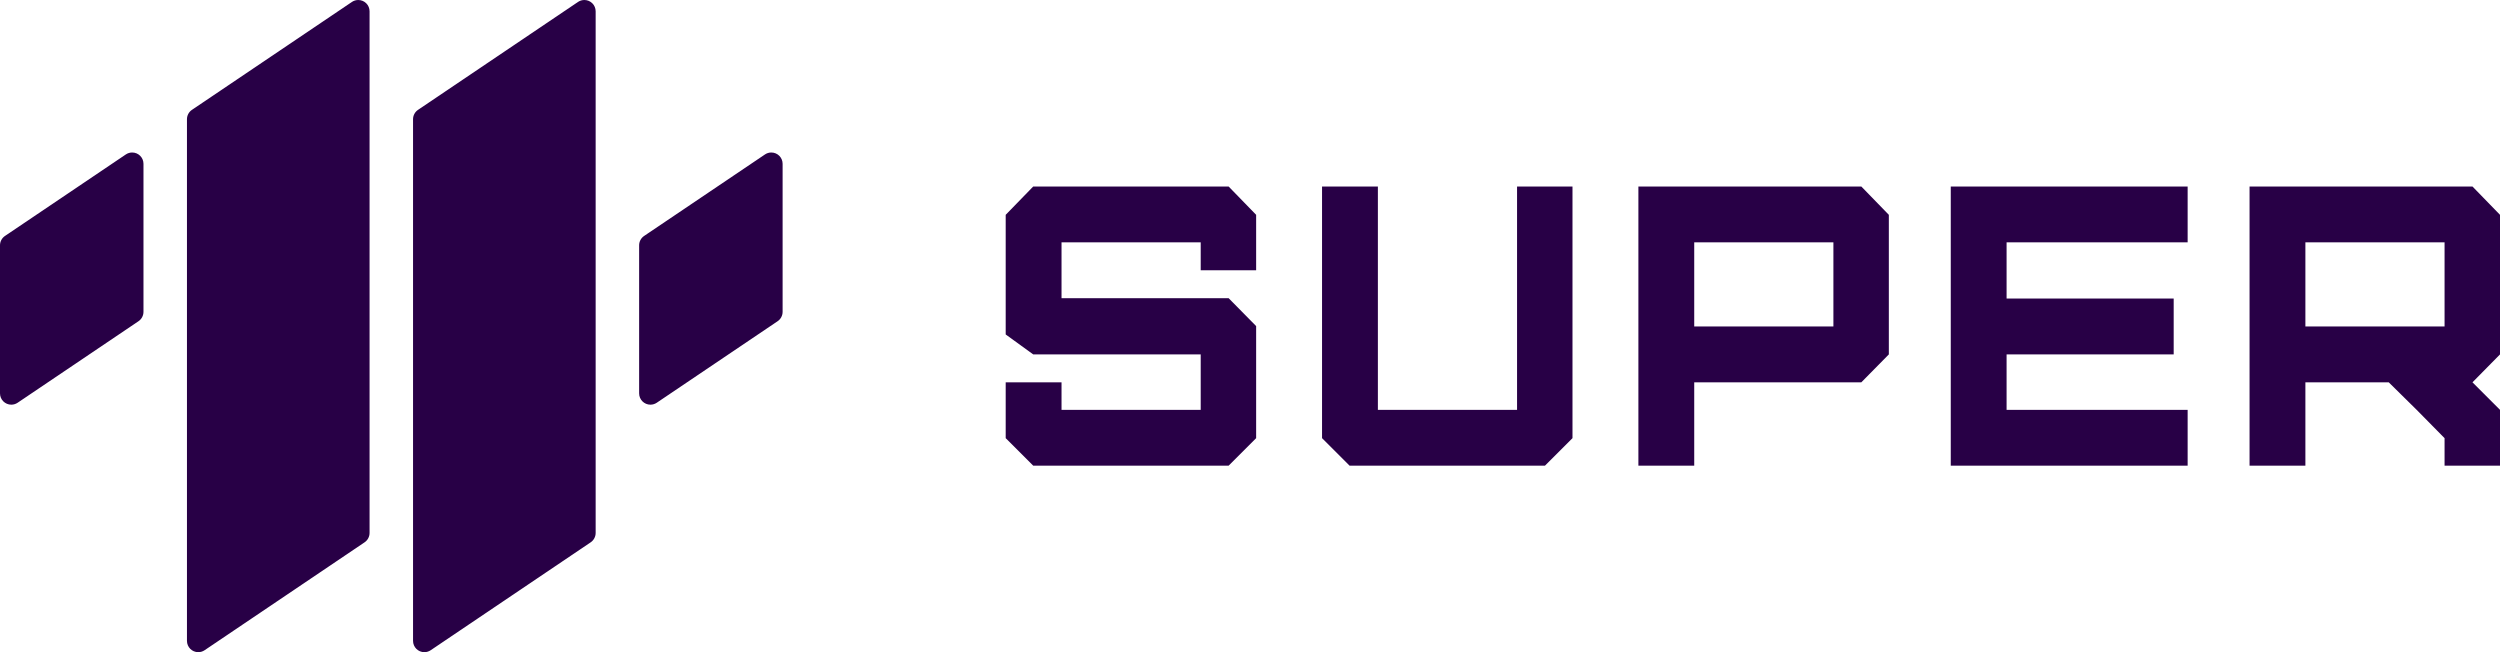 <svg width="230" height="60" viewBox="0 0 230 60" fill="none" xmlns="http://www.w3.org/2000/svg">
<path fill-rule="evenodd" clip-rule="evenodd" d="M70.379 14.208L59.258 21.708C58.972 21.901 58.8 22.225 58.8 22.57V36.19C58.8 36.764 59.266 37.23 59.84 37.23C60.047 37.23 60.25 37.168 60.422 37.052L71.542 29.552C71.828 29.358 72 29.035 72 28.689V15.07C72 14.495 71.534 14.03 70.96 14.03C70.753 14.03 70.55 14.092 70.379 14.208ZM38 10.969V58.96C38 59.534 38.465 60 39.04 60C39.247 60 39.45 59.938 39.622 59.822L54.342 49.894C54.628 49.7 54.8 49.377 54.8 49.031V1.04C54.8 0.466 54.334 -1.90735e-05 53.76 -1.90735e-05C53.553 -1.90735e-05 53.35 0.062 53.178 0.178L38.458 10.107C38.172 10.3 38 10.623 38 10.969ZM17.2 10.969V58.96C17.2 59.534 17.666 60 18.24 60C18.447 60 18.65 59.938 18.822 59.822L33.541 49.894C33.828 49.7 34 49.377 34 49.031V1.04C34 0.466 33.534 -1.90735e-05 32.96 -1.90735e-05C32.753 -1.90735e-05 32.55 0.062 32.378 0.178L17.658 10.107C17.372 10.3 17.2 10.623 17.2 10.969ZM11.578 14.208L0.458 21.708C0.172 21.901 0 22.225 0 22.57V36.19C0 36.764 0.466 37.23 1.04 37.23C1.247 37.23 1.45 37.168 1.622 37.052L12.742 29.552C13.028 29.358 13.2 29.035 13.2 28.689V15.07C13.2 14.495 12.734 14.03 12.16 14.03C11.953 14.03 11.75 14.092 11.578 14.208ZM113.033 42.841L115.565 40.31V30L113.033 27.432H97.661V22.295H110.465V24.864H115.565V19.764L113.033 17.159H95.056L92.524 19.764V30.77L95.056 32.605H110.465V37.705H97.661V35.173H92.524V40.31L95.056 42.841H113.033ZM121.628 17.159L121.628 40.31L124.16 42.841H142.137L144.669 40.31V17.159H139.569V37.705H126.765V17.159H121.628ZM155.869 30.037V22.295H168.673V30.037H155.869ZM155.869 42.841V35.173H171.242L173.773 32.605V19.764L171.242 17.159H150.732V42.841H155.869ZM201.263 42.841V37.705H184.606V32.605H199.979V27.468H184.606V22.295H201.263V17.159H179.47V42.841L201.263 42.841ZM212.096 30.037V22.295H224.9V30.037H212.096ZM230 42.841V37.705L227.468 35.173L230 32.605V19.764L227.468 17.159H206.959V42.841H212.096V35.173H219.764L222.332 37.705L224.9 40.31V42.841H230Z" fill="#280046"/>
</svg>
